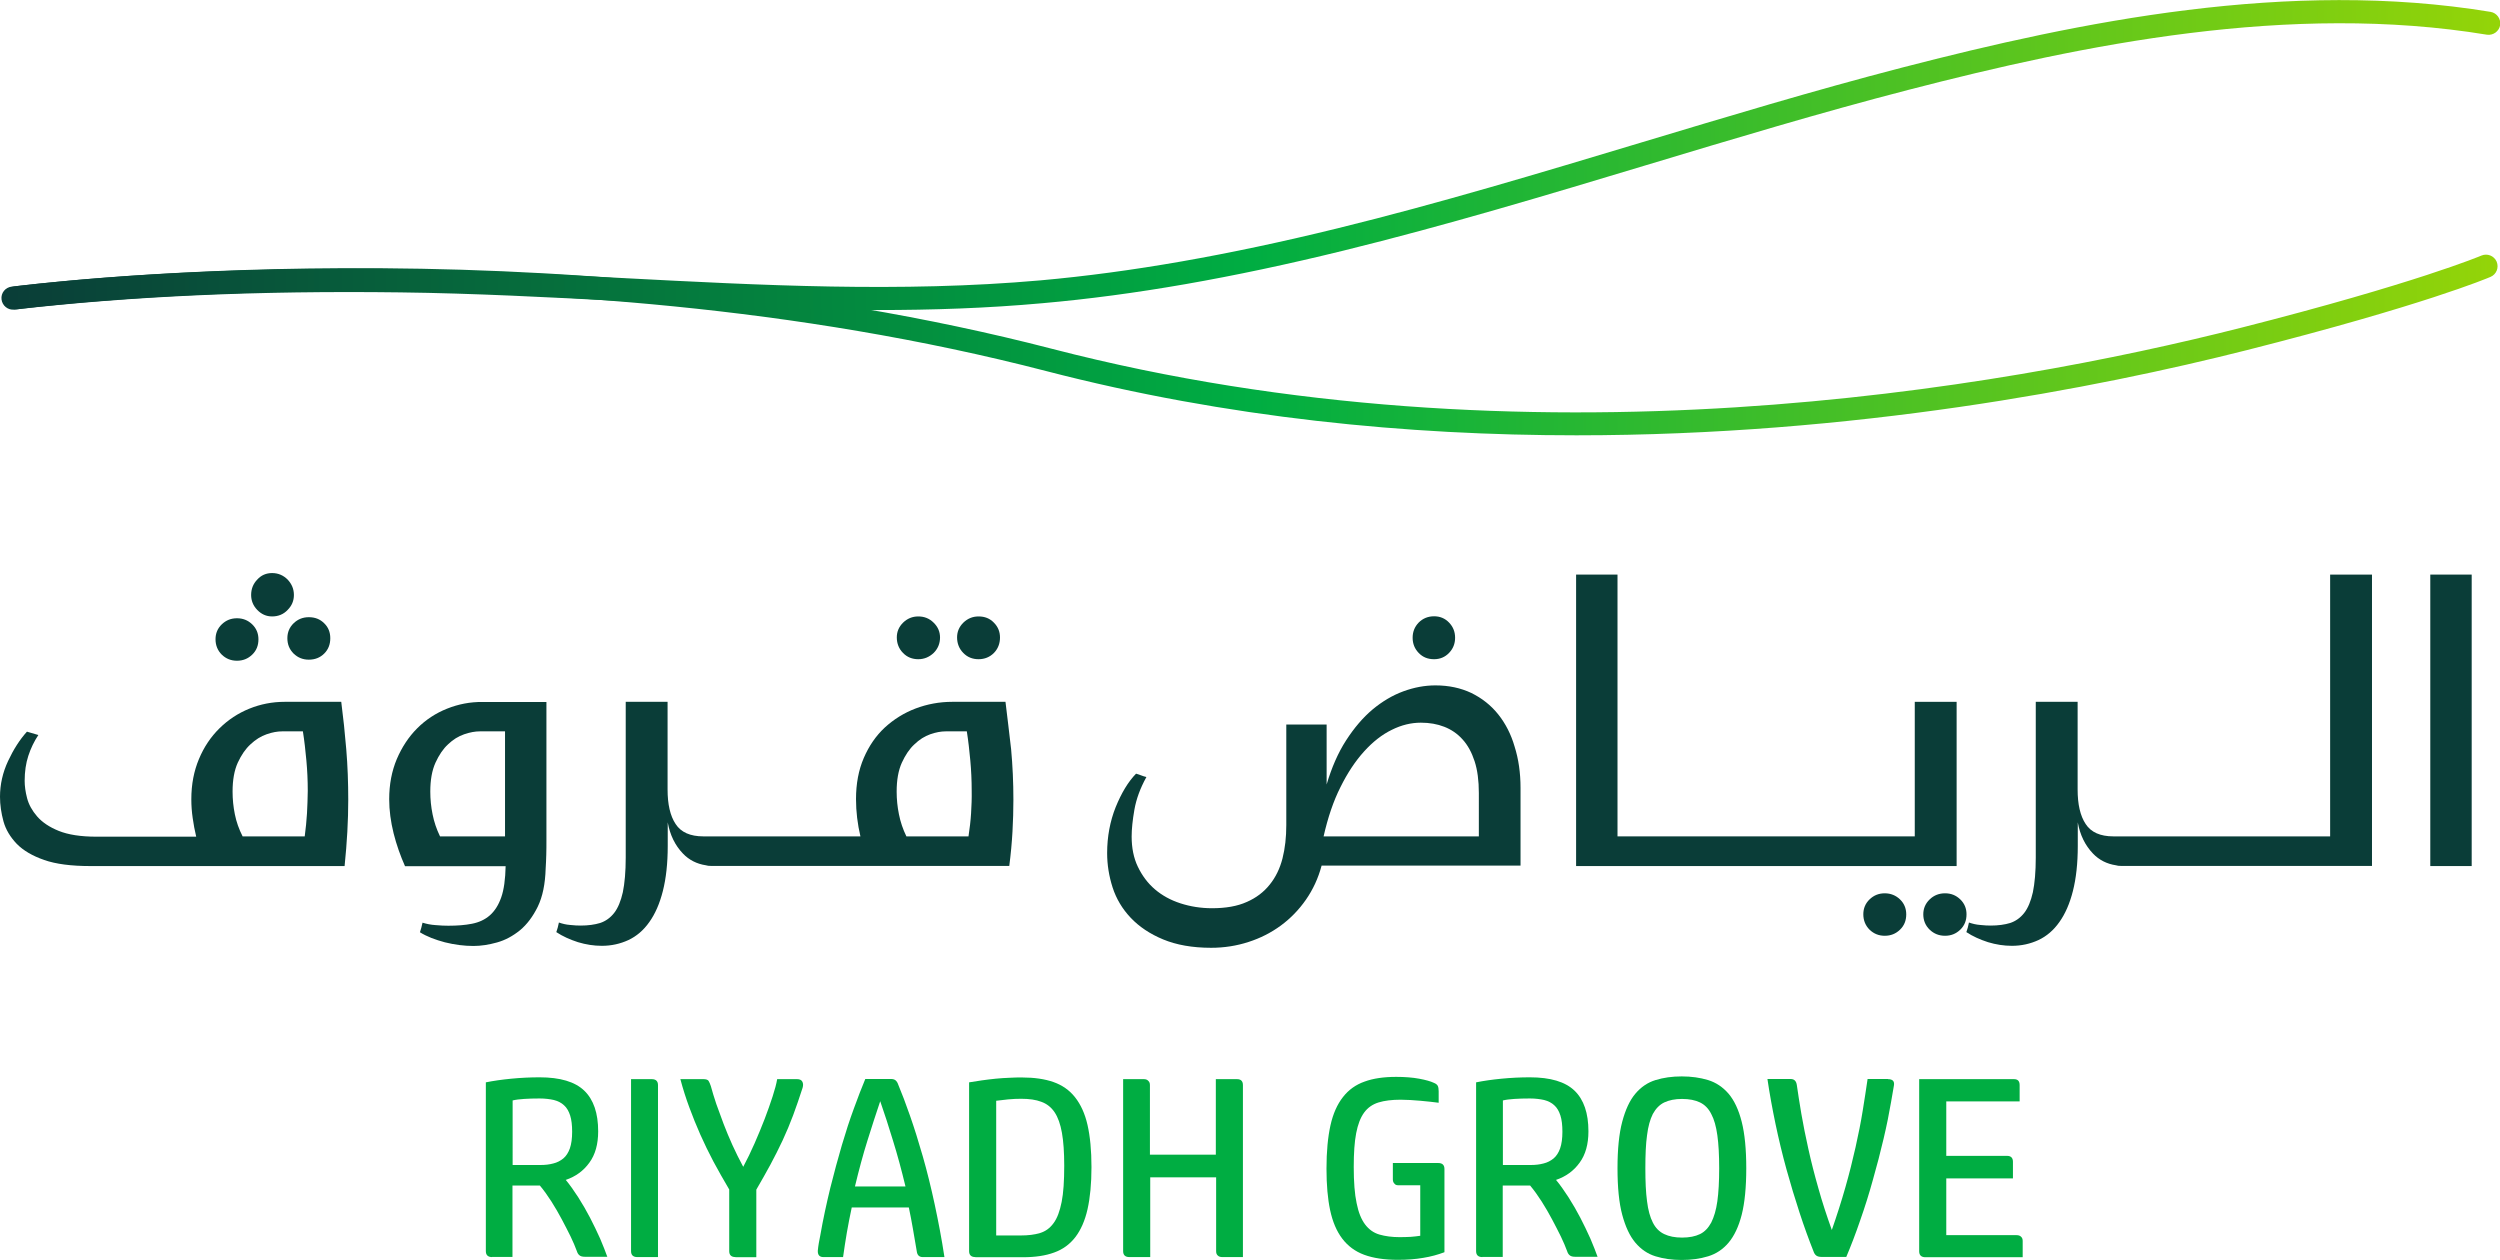 <svg xmlns="http://www.w3.org/2000/svg" xmlns:xlink="http://www.w3.org/1999/xlink" id="Layer_1" x="0px" y="0px" viewBox="0 0 164.25 82.78" style="enable-background:new 0 0 164.25 82.78;" xml:space="preserve"><style type="text/css">	.st0{fill:#00AD42;}	.st1{fill:#0A3D38;}	.st2{fill:url(#XMLID_00000151508427877815524260000009456844469639740306_);}	.st3{fill:url(#XMLID_00000126309147160906306800000015856436013269116840_);}</style><g>	<g id="XMLID_00000056387946391815710650000008881499376432675001_">		<path id="XMLID_00000072966222683987945920000010424154556973135750_" class="st0" d="M32.33,82.59c-0.27,0-0.41-0.13-0.41-0.39   V71.11c0.5-0.1,1.05-0.18,1.67-0.24s1.24-0.09,1.86-0.09c1.35,0,2.33,0.29,2.94,0.88c0.61,0.59,0.91,1.48,0.91,2.67   c0,0.84-0.19,1.53-0.58,2.06c-0.38,0.53-0.9,0.91-1.55,1.13c0.27,0.32,0.54,0.71,0.82,1.14c0.28,0.44,0.54,0.89,0.78,1.35   c0.24,0.47,0.46,0.92,0.66,1.37c0.19,0.45,0.35,0.85,0.47,1.19h-1.48c-0.15,0-0.27-0.03-0.34-0.09c-0.08-0.06-0.14-0.15-0.18-0.28   c-0.1-0.28-0.24-0.6-0.41-0.96c-0.18-0.36-0.37-0.74-0.58-1.13c-0.21-0.39-0.43-0.78-0.68-1.17c-0.25-0.39-0.5-0.74-0.76-1.05   h-1.8v4.69H32.33z M33.68,76.54h1.85c0.29,0,0.56-0.03,0.82-0.1c0.25-0.06,0.48-0.18,0.66-0.33c0.19-0.16,0.33-0.38,0.43-0.66   c0.1-0.29,0.15-0.65,0.15-1.09c0-0.43-0.04-0.79-0.13-1.07c-0.09-0.28-0.22-0.51-0.4-0.67c-0.18-0.17-0.4-0.28-0.67-0.35   c-0.27-0.06-0.58-0.1-0.94-0.1c-0.38,0-0.72,0.01-1.02,0.03s-0.55,0.05-0.75,0.1V76.54z"></path>		<path id="XMLID_00000119811504702708282640000017387578498435316367_" class="st0" d="M41.87,82.59c-0.27,0-0.41-0.13-0.41-0.39   V70.9h1.36c0.27,0,0.41,0.13,0.41,0.39v11.3H41.87z"></path>		<path id="XMLID_00000039091572693119579910000008191557543062390443_" class="st0" d="M48.32,82.59c-0.27,0-0.41-0.13-0.41-0.39   v-4.05c-0.38-0.64-0.72-1.25-1.04-1.84c-0.31-0.59-0.6-1.18-0.86-1.77c-0.26-0.59-0.5-1.18-0.72-1.78   c-0.22-0.59-0.42-1.22-0.59-1.86h1.52c0.17,0,0.28,0.04,0.33,0.11c0.05,0.08,0.1,0.19,0.15,0.34c0.1,0.37,0.22,0.76,0.36,1.18   c0.15,0.42,0.31,0.85,0.48,1.31c0.17,0.45,0.37,0.92,0.58,1.39c0.22,0.48,0.45,0.95,0.71,1.43c0.26-0.49,0.51-1,0.75-1.55   c0.24-0.55,0.46-1.08,0.66-1.6c0.2-0.52,0.37-1.01,0.52-1.47c0.15-0.46,0.25-0.84,0.3-1.14h1.31c0.16,0,0.28,0.05,0.34,0.16   c0.06,0.11,0.07,0.24,0.02,0.41c-0.21,0.64-0.41,1.24-0.62,1.8c-0.21,0.56-0.44,1.11-0.69,1.65c-0.25,0.54-0.52,1.06-0.8,1.59   s-0.6,1.07-0.93,1.65v4.44H48.32z"></path>		<path id="XMLID_00000069380211513337380450000004867004964894616225_" class="st0" d="M60.23,82.2c-0.09-0.51-0.17-0.99-0.25-1.46   c-0.08-0.46-0.17-0.94-0.27-1.41h-3.75c-0.12,0.54-0.22,1.09-0.32,1.64c-0.09,0.55-0.18,1.09-0.25,1.62h-1.3   c-0.25,0-0.37-0.14-0.36-0.42c0.03-0.33,0.09-0.66,0.16-0.99c0.19-1.09,0.42-2.14,0.66-3.13c0.25-0.99,0.5-1.93,0.76-2.81   c0.26-0.88,0.52-1.68,0.79-2.41c0.26-0.73,0.52-1.38,0.75-1.94h1.69c0.13,0,0.23,0.03,0.3,0.09c0.07,0.06,0.13,0.15,0.17,0.27   c0.24,0.57,0.5,1.26,0.78,2.06c0.28,0.8,0.56,1.69,0.84,2.67c0.28,0.98,0.54,2.03,0.78,3.15c0.24,1.12,0.46,2.27,0.64,3.46h-1.43   C60.39,82.59,60.26,82.46,60.23,82.2z M57.83,72.35c-0.27,0.8-0.55,1.66-0.84,2.59c-0.29,0.92-0.56,1.93-0.82,3.01h3.32   c-0.26-1.08-0.53-2.08-0.82-3.01C58.39,74.02,58.11,73.15,57.83,72.35z"></path>		<path id="XMLID_00000059996406884316250890000006401066150456021150_" class="st0" d="M64.08,82.59c-0.27,0-0.41-0.13-0.41-0.39   V71.11c0.26-0.04,0.54-0.09,0.84-0.13c0.3-0.04,0.6-0.08,0.91-0.11c0.31-0.03,0.61-0.05,0.9-0.06c0.29-0.02,0.57-0.02,0.83-0.02   c0.8,0,1.49,0.1,2.06,0.3c0.57,0.2,1.05,0.53,1.42,1c0.37,0.47,0.65,1.07,0.82,1.82c0.17,0.75,0.26,1.67,0.26,2.77   c0,1.09-0.09,2.01-0.26,2.77c-0.17,0.75-0.44,1.36-0.8,1.83c-0.36,0.47-0.83,0.81-1.39,1.01c-0.57,0.21-1.25,0.31-2.04,0.31H64.08   z M67.09,72.19c-0.26,0-0.55,0.01-0.86,0.04c-0.31,0.03-0.57,0.06-0.78,0.09v8.85h1.61c0.49,0,0.91-0.05,1.27-0.16   c0.36-0.11,0.65-0.32,0.89-0.65c0.24-0.32,0.41-0.79,0.53-1.39s0.17-1.4,0.17-2.38c0-0.88-0.05-1.6-0.15-2.16   c-0.1-0.57-0.26-1.02-0.48-1.35c-0.22-0.33-0.51-0.56-0.87-0.69C68.06,72.25,67.62,72.19,67.09,72.19z"></path>		<path id="XMLID_00000154398901862555395290000008317592450887991707_" class="st0" d="M81.27,70.9c0.26,0,0.39,0.13,0.39,0.39   v11.3H80.3c-0.12,0-0.22-0.03-0.29-0.1c-0.08-0.07-0.11-0.16-0.11-0.29v-4.85h-4.33v5.24H74.2c-0.27,0-0.41-0.13-0.41-0.39V70.9   h1.36c0.12,0,0.22,0.03,0.29,0.11c0.08,0.07,0.11,0.16,0.11,0.28v4.57h4.33V70.9H81.27z"></path>		<path id="XMLID_00000074416778259164532760000007570414602023663022_" class="st0" d="M94.49,76.41c0.27,0,0.41,0.13,0.41,0.39   v5.47c-0.42,0.16-0.89,0.29-1.39,0.37c-0.51,0.09-1.06,0.13-1.67,0.13c-0.88,0-1.61-0.11-2.21-0.33c-0.6-0.22-1.08-0.58-1.45-1.07   c-0.37-0.49-0.63-1.11-0.79-1.86c-0.16-0.75-0.24-1.66-0.24-2.73c0-1.12,0.09-2.07,0.26-2.84c0.17-0.77,0.45-1.39,0.82-1.86   c0.37-0.48,0.85-0.82,1.42-1.02c0.57-0.21,1.26-0.31,2.08-0.31c0.57,0,1.08,0.04,1.51,0.12c0.43,0.08,0.75,0.17,0.96,0.27   c0.13,0.05,0.22,0.12,0.26,0.2c0.04,0.08,0.06,0.2,0.06,0.35v0.76c-0.32-0.04-0.72-0.09-1.19-0.13s-0.91-0.07-1.31-0.07   c-0.57,0-1.06,0.06-1.45,0.18c-0.39,0.12-0.71,0.34-0.95,0.67c-0.24,0.33-0.41,0.78-0.52,1.35c-0.11,0.57-0.16,1.31-0.16,2.22   c0,0.98,0.06,1.78,0.19,2.38c0.12,0.61,0.31,1.07,0.56,1.4c0.25,0.33,0.56,0.55,0.94,0.66c0.38,0.11,0.82,0.17,1.33,0.17   c0.26,0,0.5-0.01,0.73-0.02c0.23-0.02,0.43-0.04,0.62-0.07v-3.32h-1.46c-0.1,0-0.18-0.03-0.24-0.11c-0.07-0.07-0.1-0.16-0.1-0.28   v-1.07H94.49z"></path>		<path id="XMLID_00000069374850931785938300000017674873695596639143_" class="st0" d="M97.39,82.59c-0.27,0-0.41-0.13-0.41-0.39   V71.11c0.5-0.1,1.05-0.18,1.67-0.24s1.24-0.09,1.86-0.09c1.35,0,2.33,0.29,2.94,0.88c0.61,0.59,0.91,1.48,0.91,2.67   c0,0.84-0.19,1.53-0.58,2.06c-0.38,0.53-0.9,0.91-1.55,1.13c0.27,0.32,0.54,0.71,0.82,1.14c0.28,0.44,0.54,0.89,0.78,1.35   c0.24,0.47,0.46,0.92,0.66,1.37c0.19,0.45,0.35,0.85,0.47,1.19h-1.48c-0.15,0-0.27-0.03-0.34-0.09c-0.08-0.06-0.14-0.15-0.18-0.28   c-0.1-0.28-0.24-0.6-0.41-0.96c-0.18-0.36-0.37-0.74-0.58-1.13c-0.21-0.39-0.43-0.78-0.68-1.17c-0.25-0.39-0.5-0.74-0.76-1.05   h-1.8v4.69H97.39z M98.74,76.54h1.85c0.29,0,0.56-0.03,0.82-0.1c0.25-0.06,0.48-0.18,0.66-0.33c0.19-0.16,0.33-0.38,0.43-0.66   c0.1-0.29,0.15-0.65,0.15-1.09c0-0.43-0.04-0.79-0.13-1.07c-0.09-0.28-0.22-0.51-0.4-0.67c-0.18-0.17-0.4-0.28-0.67-0.35   c-0.27-0.06-0.58-0.1-0.94-0.1c-0.38,0-0.72,0.01-1.02,0.03c-0.3,0.02-0.55,0.05-0.75,0.1V76.54z"></path>		<path id="XMLID_00000068671700343295280680000010828570698032992926_" class="st0" d="M114.73,76.75c0,1.25-0.1,2.27-0.3,3.06   c-0.2,0.78-0.49,1.39-0.86,1.83c-0.37,0.44-0.82,0.74-1.35,0.9c-0.52,0.16-1.1,0.24-1.73,0.24c-0.63,0-1.2-0.08-1.72-0.24   c-0.52-0.16-0.96-0.46-1.33-0.9c-0.37-0.44-0.65-1.05-0.86-1.83c-0.21-0.78-0.31-1.8-0.31-3.06c0-1.24,0.1-2.26,0.31-3.05   c0.21-0.79,0.49-1.4,0.86-1.84c0.37-0.44,0.81-0.74,1.33-0.9c0.52-0.16,1.09-0.24,1.72-0.24c0.63,0,1.2,0.08,1.73,0.24   c0.52,0.16,0.97,0.46,1.35,0.9c0.37,0.44,0.66,1.05,0.86,1.84C114.63,74.49,114.73,75.51,114.73,76.75z M108.1,76.75   c0,0.87,0.03,1.59,0.11,2.17c0.07,0.58,0.2,1.05,0.38,1.4c0.18,0.36,0.43,0.61,0.75,0.76c0.31,0.15,0.7,0.23,1.17,0.23   c0.48,0,0.87-0.08,1.18-0.23s0.55-0.41,0.74-0.76c0.18-0.36,0.32-0.82,0.4-1.4s0.12-1.3,0.12-2.17c0-0.86-0.04-1.59-0.12-2.16   c-0.08-0.58-0.21-1.05-0.4-1.4c-0.18-0.36-0.43-0.61-0.74-0.76s-0.7-0.23-1.18-0.23c-0.47,0-0.85,0.08-1.17,0.23   c-0.31,0.15-0.56,0.41-0.75,0.76c-0.18,0.36-0.31,0.82-0.38,1.4C108.13,75.16,108.1,75.88,108.1,76.75z"></path>		<path id="XMLID_00000128471646904448640490000011914836956520955288_" class="st0" d="M124.04,70.9c0.31,0,0.44,0.14,0.39,0.42   l-0.19,1.1c-0.12,0.71-0.28,1.51-0.49,2.4c-0.21,0.89-0.44,1.78-0.7,2.69c-0.25,0.91-0.53,1.8-0.84,2.68   c-0.3,0.88-0.61,1.68-0.91,2.39h-1.61c-0.16,0-0.28-0.03-0.36-0.09c-0.08-0.06-0.14-0.15-0.18-0.27   c-0.31-0.78-0.62-1.63-0.92-2.55c-0.3-0.92-0.59-1.87-0.86-2.85c-0.27-0.98-0.51-1.98-0.72-2.98c-0.21-1.01-0.39-1.99-0.53-2.95   h1.52c0.24,0,0.37,0.13,0.41,0.39c0.08,0.56,0.18,1.2,0.3,1.91c0.12,0.71,0.28,1.48,0.46,2.3s0.4,1.68,0.66,2.59   c0.25,0.9,0.55,1.81,0.88,2.73c0.33-0.95,0.63-1.88,0.89-2.8c0.26-0.91,0.48-1.79,0.67-2.64c0.19-0.85,0.35-1.65,0.47-2.4   c0.12-0.75,0.23-1.45,0.32-2.08H124.04z"></path>		<path id="XMLID_00000110469388501675431180000011397046261454864289_" class="st0" d="M132.32,70.9c0.25,0,0.37,0.13,0.37,0.39   v1.07h-4.82v3.58h3.99c0.26,0,0.39,0.13,0.39,0.39v1.09h-4.38v3.73h4.62c0.12,0,0.22,0.03,0.29,0.1c0.08,0.07,0.11,0.16,0.11,0.28   v1.07h-6.39c-0.27,0-0.41-0.13-0.41-0.39V70.9H132.32z"></path>	</g>	<g>		<path class="st1" d="M17.88,40.5c0.4,0,0.75-0.14,1.02-0.43c0.28-0.28,0.41-0.61,0.41-0.98c0-0.39-0.14-0.72-0.41-1.01   c-0.28-0.28-0.62-0.43-1.02-0.43c-0.39,0-0.72,0.14-0.98,0.43c-0.27,0.28-0.4,0.62-0.4,1.01c0,0.37,0.13,0.7,0.4,0.98   C17.17,40.35,17.49,40.5,17.88,40.5z"></path>		<path class="st1" d="M15.57,43.41c0.39,0,0.72-0.13,1-0.4c0.28-0.27,0.41-0.6,0.41-1.01c0-0.39-0.14-0.72-0.41-0.98   c-0.28-0.27-0.61-0.4-1-0.4c-0.39,0-0.72,0.13-1,0.4c-0.28,0.27-0.41,0.6-0.41,0.98c0,0.4,0.14,0.74,0.41,1.01   C14.85,43.28,15.18,43.41,15.57,43.41z"></path>		<path class="st1" d="M18.88,41.93c0,0.41,0.14,0.74,0.41,1.01c0.28,0.27,0.61,0.4,1,0.4c0.4,0,0.74-0.13,1.01-0.4   c0.27-0.27,0.4-0.6,0.4-1.01c0-0.39-0.13-0.72-0.4-0.98c-0.27-0.27-0.6-0.4-1.01-0.4c-0.39,0-0.72,0.13-1,0.4   C19.02,41.21,18.88,41.54,18.88,41.93z"></path>		<path class="st1" d="M22.42,46.11h-3.72c-0.81,0-1.58,0.15-2.32,0.45c-0.74,0.3-1.39,0.73-1.96,1.29   c-0.57,0.56-1.02,1.23-1.35,2.02c-0.33,0.79-0.5,1.66-0.5,2.64c0,0.42,0.03,0.83,0.09,1.24c0.06,0.41,0.13,0.81,0.23,1.22H6.34   c-1.04,0-1.86-0.13-2.48-0.38c-0.62-0.25-1.09-0.57-1.42-0.95c-0.33-0.38-0.55-0.78-0.66-1.2c-0.11-0.42-0.16-0.8-0.16-1.14   c0-0.6,0.08-1.15,0.24-1.64c0.16-0.49,0.38-0.95,0.66-1.37l-0.75-0.22c-0.47,0.52-0.88,1.16-1.24,1.93C0.18,50.75,0,51.54,0,52.35   c0,0.53,0.08,1.07,0.23,1.62c0.15,0.54,0.45,1.03,0.87,1.47c0.43,0.44,1.03,0.79,1.8,1.06c0.77,0.27,1.78,0.4,3.02,0.4h16.72   c0.08-0.78,0.14-1.53,0.18-2.25c0.04-0.72,0.06-1.42,0.06-2.1c0-1.13-0.04-2.24-0.13-3.32C22.66,48.15,22.55,47.11,22.42,46.11z    M20.17,53.43c-0.03,0.49-0.08,1-0.15,1.52h-4.08c-0.24-0.47-0.41-0.95-0.51-1.45c-0.1-0.49-0.15-0.99-0.15-1.49   c0-0.76,0.11-1.39,0.34-1.9c0.23-0.5,0.51-0.91,0.84-1.21c0.33-0.31,0.68-0.53,1.06-0.66c0.37-0.13,0.71-0.19,1.02-0.19h1.36   c0.1,0.63,0.17,1.27,0.23,1.92c0.06,0.65,0.09,1.31,0.09,1.99C20.21,52.45,20.2,52.94,20.17,53.43z"></path>		<path class="st1" d="M29.37,46.56c-0.75,0.3-1.4,0.73-1.96,1.29c-0.56,0.56-1,1.23-1.34,2.02c-0.33,0.79-0.5,1.66-0.5,2.64   c0,0.73,0.1,1.47,0.29,2.24c0.19,0.76,0.45,1.48,0.75,2.16h6.61c-0.02,0.86-0.11,1.54-0.29,2.05c-0.18,0.51-0.43,0.9-0.75,1.18   c-0.32,0.28-0.71,0.46-1.17,0.55c-0.45,0.09-0.97,0.13-1.55,0.13c-0.24,0-0.52-0.01-0.84-0.04c-0.32-0.02-0.6-0.08-0.86-0.16   c-0.05,0.24-0.11,0.45-0.17,0.63c0.45,0.28,1,0.49,1.64,0.66c0.64,0.16,1.27,0.24,1.88,0.24c0.49,0,1-0.08,1.54-0.23   c0.54-0.15,1.04-0.42,1.51-0.8c0.46-0.38,0.85-0.9,1.17-1.55c0.32-0.66,0.49-1.49,0.52-2.51c0.02-0.29,0.03-0.59,0.04-0.9   c0.01-0.31,0.01-0.62,0.01-0.95v-9.09h-4.2C30.9,46.11,30.12,46.26,29.37,46.56z M33.19,54.95h-4.28   c-0.23-0.47-0.39-0.95-0.49-1.45c-0.1-0.49-0.15-0.99-0.15-1.49c0-0.76,0.11-1.39,0.34-1.9c0.23-0.5,0.5-0.91,0.83-1.21   c0.32-0.31,0.68-0.53,1.06-0.66c0.38-0.13,0.72-0.19,1.03-0.19h1.65V54.95z"></path>		<path class="st1" d="M64.29,43.31c0.4,0,0.74-0.14,1.01-0.41c0.27-0.28,0.4-0.62,0.4-1.02c0-0.37-0.13-0.7-0.4-0.97   c-0.27-0.28-0.6-0.41-1.01-0.41c-0.39,0-0.72,0.14-1,0.41c-0.28,0.28-0.41,0.6-0.41,0.97c0,0.4,0.14,0.75,0.41,1.02   C63.56,43.18,63.9,43.31,64.29,43.31z"></path>		<path class="st1" d="M60.33,43.31c0.39,0,0.72-0.14,1.01-0.41c0.28-0.28,0.42-0.62,0.42-1.02c0-0.37-0.14-0.7-0.42-0.97   c-0.28-0.28-0.62-0.41-1.01-0.41c-0.39,0-0.72,0.14-1,0.41c-0.28,0.28-0.41,0.6-0.41,0.97c0,0.4,0.14,0.75,0.41,1.02   C59.6,43.18,59.94,43.31,60.33,43.31z"></path>		<path class="st1" d="M66.06,46.11h-3.5c-0.84,0-1.64,0.15-2.41,0.44c-0.76,0.29-1.43,0.71-2.02,1.25c-0.58,0.54-1.04,1.21-1.38,2   c-0.34,0.79-0.51,1.69-0.51,2.7c0,0.83,0.1,1.64,0.29,2.45h-2.06h-0.75h-2.65h-1h-2.7h-0.7h-0.46c-0.86,0-1.47-0.27-1.82-0.81   c-0.36-0.54-0.53-1.3-0.53-2.27v-5.76h-2.75v10.23c0,0.94-0.07,1.7-0.19,2.28c-0.13,0.58-0.32,1.04-0.57,1.36   c-0.25,0.32-0.56,0.54-0.92,0.66c-0.36,0.11-0.79,0.17-1.28,0.17c-0.19,0-0.43-0.01-0.69-0.04c-0.27-0.02-0.51-0.08-0.74-0.16   c-0.05,0.24-0.1,0.45-0.17,0.63c0.42,0.28,0.9,0.49,1.42,0.66c0.53,0.16,1.05,0.24,1.57,0.24c0.63,0,1.21-0.13,1.75-0.38   c0.53-0.25,0.99-0.64,1.37-1.18c0.38-0.53,0.68-1.21,0.89-2.04c0.21-0.83,0.32-1.81,0.32-2.96v-1.55c0.15,0.83,0.48,1.51,1,2.05   c0.4,0.42,0.91,0.68,1.51,0.77c0.09,0.03,0.19,0.04,0.31,0.04h0.22h0.49h2.7h1h2.65h0.75h11.81c0.1-0.78,0.17-1.53,0.21-2.25   c0.04-0.72,0.06-1.42,0.06-2.1c0-1.13-0.05-2.24-0.15-3.32C66.3,48.15,66.19,47.11,66.06,46.11z M63.8,53.43   c-0.03,0.49-0.09,1-0.17,1.52h-4.08c-0.23-0.47-0.39-0.95-0.49-1.45c-0.1-0.49-0.15-0.99-0.15-1.49c0-0.76,0.11-1.39,0.34-1.9   c0.23-0.5,0.5-0.91,0.83-1.21c0.32-0.31,0.67-0.53,1.04-0.66c0.37-0.13,0.71-0.19,1.02-0.19h1.38c0.1,0.63,0.17,1.27,0.23,1.92   c0.06,0.65,0.09,1.31,0.09,1.99C63.85,52.45,63.83,52.94,63.8,53.43z"></path>		<path class="st1" d="M94.22,43.31c0.39,0,0.72-0.14,0.98-0.41c0.27-0.28,0.4-0.61,0.4-1c0-0.39-0.13-0.72-0.4-1   c-0.27-0.28-0.6-0.41-0.98-0.41c-0.4,0-0.74,0.14-1.01,0.41c-0.27,0.28-0.4,0.61-0.4,1c0,0.39,0.13,0.72,0.4,1   C93.48,43.18,93.81,43.31,94.22,43.31z"></path>		<path class="st1" d="M98.43,46.93c-0.48-0.6-1.07-1.06-1.76-1.4c-0.7-0.33-1.48-0.5-2.36-0.5c-0.7,0-1.4,0.13-2.11,0.39   c-0.71,0.26-1.38,0.66-2.02,1.19c-0.63,0.53-1.21,1.21-1.74,2.03c-0.53,0.82-0.95,1.79-1.28,2.9v-3.94h-2.65v6.61   c0,0.79-0.08,1.52-0.25,2.19c-0.17,0.66-0.45,1.24-0.84,1.72c-0.39,0.49-0.89,0.87-1.51,1.14c-0.62,0.28-1.38,0.41-2.28,0.41   c-0.73,0-1.42-0.11-2.07-0.32c-0.65-0.21-1.21-0.52-1.68-0.92c-0.47-0.4-0.84-0.9-1.12-1.48c-0.28-0.58-0.41-1.25-0.41-1.99   c0-0.49,0.06-1.07,0.18-1.76c0.12-0.69,0.38-1.41,0.79-2.15c-0.13-0.03-0.25-0.07-0.35-0.11c-0.11-0.04-0.21-0.08-0.33-0.11   c-0.52,0.53-0.96,1.27-1.34,2.2c-0.37,0.93-0.56,1.94-0.56,3.02c0,0.76,0.12,1.51,0.36,2.26c0.24,0.74,0.64,1.41,1.19,1.99   c0.55,0.58,1.26,1.06,2.13,1.42c0.87,0.36,1.92,0.55,3.15,0.55c0.86,0,1.68-0.13,2.45-0.38c0.78-0.25,1.49-0.61,2.13-1.08   c0.64-0.47,1.19-1.04,1.65-1.7c0.46-0.66,0.81-1.41,1.03-2.24h13.07v-5.1c0-0.99-0.13-1.9-0.39-2.72   C99.28,48.25,98.91,47.53,98.43,46.93z M97.16,54.95h-10.2c0.28-1.23,0.64-2.31,1.11-3.24c0.46-0.93,0.98-1.71,1.55-2.34   c0.57-0.63,1.18-1.11,1.82-1.42c0.64-0.32,1.28-0.47,1.91-0.47c0.57,0,1.08,0.09,1.54,0.27c0.46,0.18,0.86,0.45,1.2,0.83   c0.34,0.37,0.6,0.85,0.79,1.43c0.19,0.58,0.28,1.28,0.28,2.09V54.95z"></path>		<path class="st1" d="M128.79,59.09c-0.28-0.27-0.61-0.4-1-0.4c-0.39,0-0.73,0.13-1.01,0.4c-0.28,0.27-0.42,0.6-0.42,0.98   c0,0.4,0.14,0.74,0.42,1.01c0.28,0.27,0.62,0.4,1.01,0.4c0.39,0,0.72-0.13,1-0.4c0.28-0.27,0.41-0.6,0.41-1.01   C129.2,59.69,129.07,59.36,128.79,59.09z"></path>		<path class="st1" d="M123.83,58.69c-0.39,0-0.72,0.13-1,0.4c-0.28,0.27-0.41,0.6-0.41,0.98c0,0.4,0.14,0.74,0.41,1.01   c0.28,0.27,0.61,0.4,1,0.4c0.39,0,0.72-0.13,1-0.4c0.28-0.27,0.41-0.6,0.41-1.01c0-0.39-0.14-0.72-0.41-0.98   C124.56,58.83,124.22,58.69,123.83,58.69z"></path>		<polygon class="st1" points="128.55,46.11 125.8,46.11 125.8,54.95 122.3,54.95 121.16,54.95 118.9,54.95 117.91,54.95    115.5,54.95 114.5,54.95 112.1,54.95 111.1,54.95 108.41,54.95 107.7,54.95 106.27,54.95 106.27,37.75 103.55,37.75 103.55,56.9    107.7,56.9 108.41,56.9 111.1,56.9 112.1,56.9 114.5,56.9 115.5,56.9 117.91,56.9 118.9,56.9 121.16,56.9 122.3,56.9 128.55,56.9      "></polygon>		<path class="st1" d="M153.06,54.95h-2.55h-0.75h-2.65h-1h-2.4h-1h-2.7h-0.7h-0.46c-0.86,0-1.47-0.27-1.82-0.81   c-0.36-0.54-0.53-1.3-0.53-2.27v-5.76h-2.75v10.23c0,0.94-0.07,1.7-0.19,2.28c-0.13,0.58-0.32,1.04-0.57,1.36   c-0.25,0.32-0.56,0.54-0.92,0.66c-0.36,0.11-0.79,0.17-1.28,0.17c-0.19,0-0.43-0.01-0.69-0.04c-0.27-0.02-0.51-0.08-0.74-0.16   c-0.05,0.24-0.1,0.45-0.17,0.63c0.42,0.28,0.9,0.49,1.42,0.66c0.53,0.16,1.05,0.24,1.57,0.24c0.63,0,1.21-0.13,1.75-0.38   c0.53-0.25,0.99-0.64,1.37-1.18c0.38-0.53,0.68-1.21,0.89-2.04c0.21-0.83,0.32-1.81,0.32-2.96v-1.55c0.15,0.83,0.48,1.51,1,2.05   c0.4,0.42,0.91,0.68,1.51,0.77c0.09,0.03,0.19,0.04,0.31,0.04h0.22h0.49h2.7h1h2.4h1h2.65h0.75h5.3V37.75h-2.75V54.95z"></path>		<rect x="159.67" y="37.75" class="st1" width="2.72" height="19.15"></rect>	</g>	<g id="XMLID_00000179623476692814694570000008866964444499150739_">					<linearGradient id="XMLID_00000003819153837470770140000018283236209089262009_" gradientUnits="userSpaceOnUse" x1="0.259" y1="22.663" x2="164.075" y2="22.663">			<stop offset="0" style="stop-color:#0A3D38"></stop>			<stop offset="0.5" style="stop-color:#00AD42"></stop>			<stop offset="1" style="stop-color:#94D408"></stop>		</linearGradient>					<path id="XMLID_00000059268401418095193570000015296433860583415689_" style="fill:url(#XMLID_00000003819153837470770140000018283236209089262009_);" d="   M103.57,28.6c-11.04,0-22.92-1.13-34.83-4.22c-32.99-8.55-67.27-4.11-67.61-4.06c-0.41,0.06-0.8-0.24-0.85-0.65   c-0.06-0.42,0.24-0.8,0.65-0.85c0.35-0.05,34.92-4.52,68.2,4.1c31.27,8.1,62.37,2.61,78.12-1.39c11.41-2.9,15.74-4.72,15.78-4.74   c0.38-0.16,0.83,0.01,1,0.4c0.16,0.39-0.01,0.83-0.4,1c-0.18,0.08-4.44,1.88-16,4.81C137.71,25.51,121.8,28.6,103.57,28.6z"></path>	</g>	<g id="XMLID_00000018921870981677888570000007595362313866482308_">					<linearGradient id="XMLID_00000074420907575012634480000010491297552940484739_" gradientUnits="userSpaceOnUse" x1="0.085" y1="10.185" x2="164.249" y2="10.185">			<stop offset="0" style="stop-color:#0A3D38"></stop>			<stop offset="0.5" style="stop-color:#00AD42"></stop>			<stop offset="1" style="stop-color:#94D408"></stop>		</linearGradient>					<path id="XMLID_00000040533988584497506260000001711042619274161573_" style="fill:url(#XMLID_00000074420907575012634480000010491297552940484739_);" d="   M57.62,20.37c-5.65,0-11.26-0.3-16.77-0.59c-4.77-0.25-9.7-0.51-14.55-0.57c-9.37-0.12-17.66,0.25-25.36,1.13   c-0.41,0.05-0.79-0.25-0.84-0.67c-0.05-0.42,0.25-0.79,0.67-0.84c7.76-0.89,16.12-1.27,25.56-1.14c4.88,0.06,9.83,0.32,14.61,0.58   c8.98,0.47,18.27,0.96,27.42,0.15c5.92-0.53,12.31-1.65,19.52-3.42c6.68-1.64,13.38-3.66,19.86-5.61   c5.62-1.69,11.44-3.45,17.23-4.95c11.7-3.03,25.45-5.84,38.66-3.66c0.41,0.07,0.69,0.46,0.63,0.87c-0.07,0.41-0.46,0.69-0.87,0.63   c-12.93-2.13-26.48,0.64-38.03,3.63c-5.76,1.49-11.56,3.24-17.17,4.93c-6.5,1.96-13.22,3.98-19.94,5.63   c-7.29,1.79-13.75,2.92-19.75,3.45C64.87,20.25,61.24,20.37,57.62,20.37z"></path>	</g></g></svg>